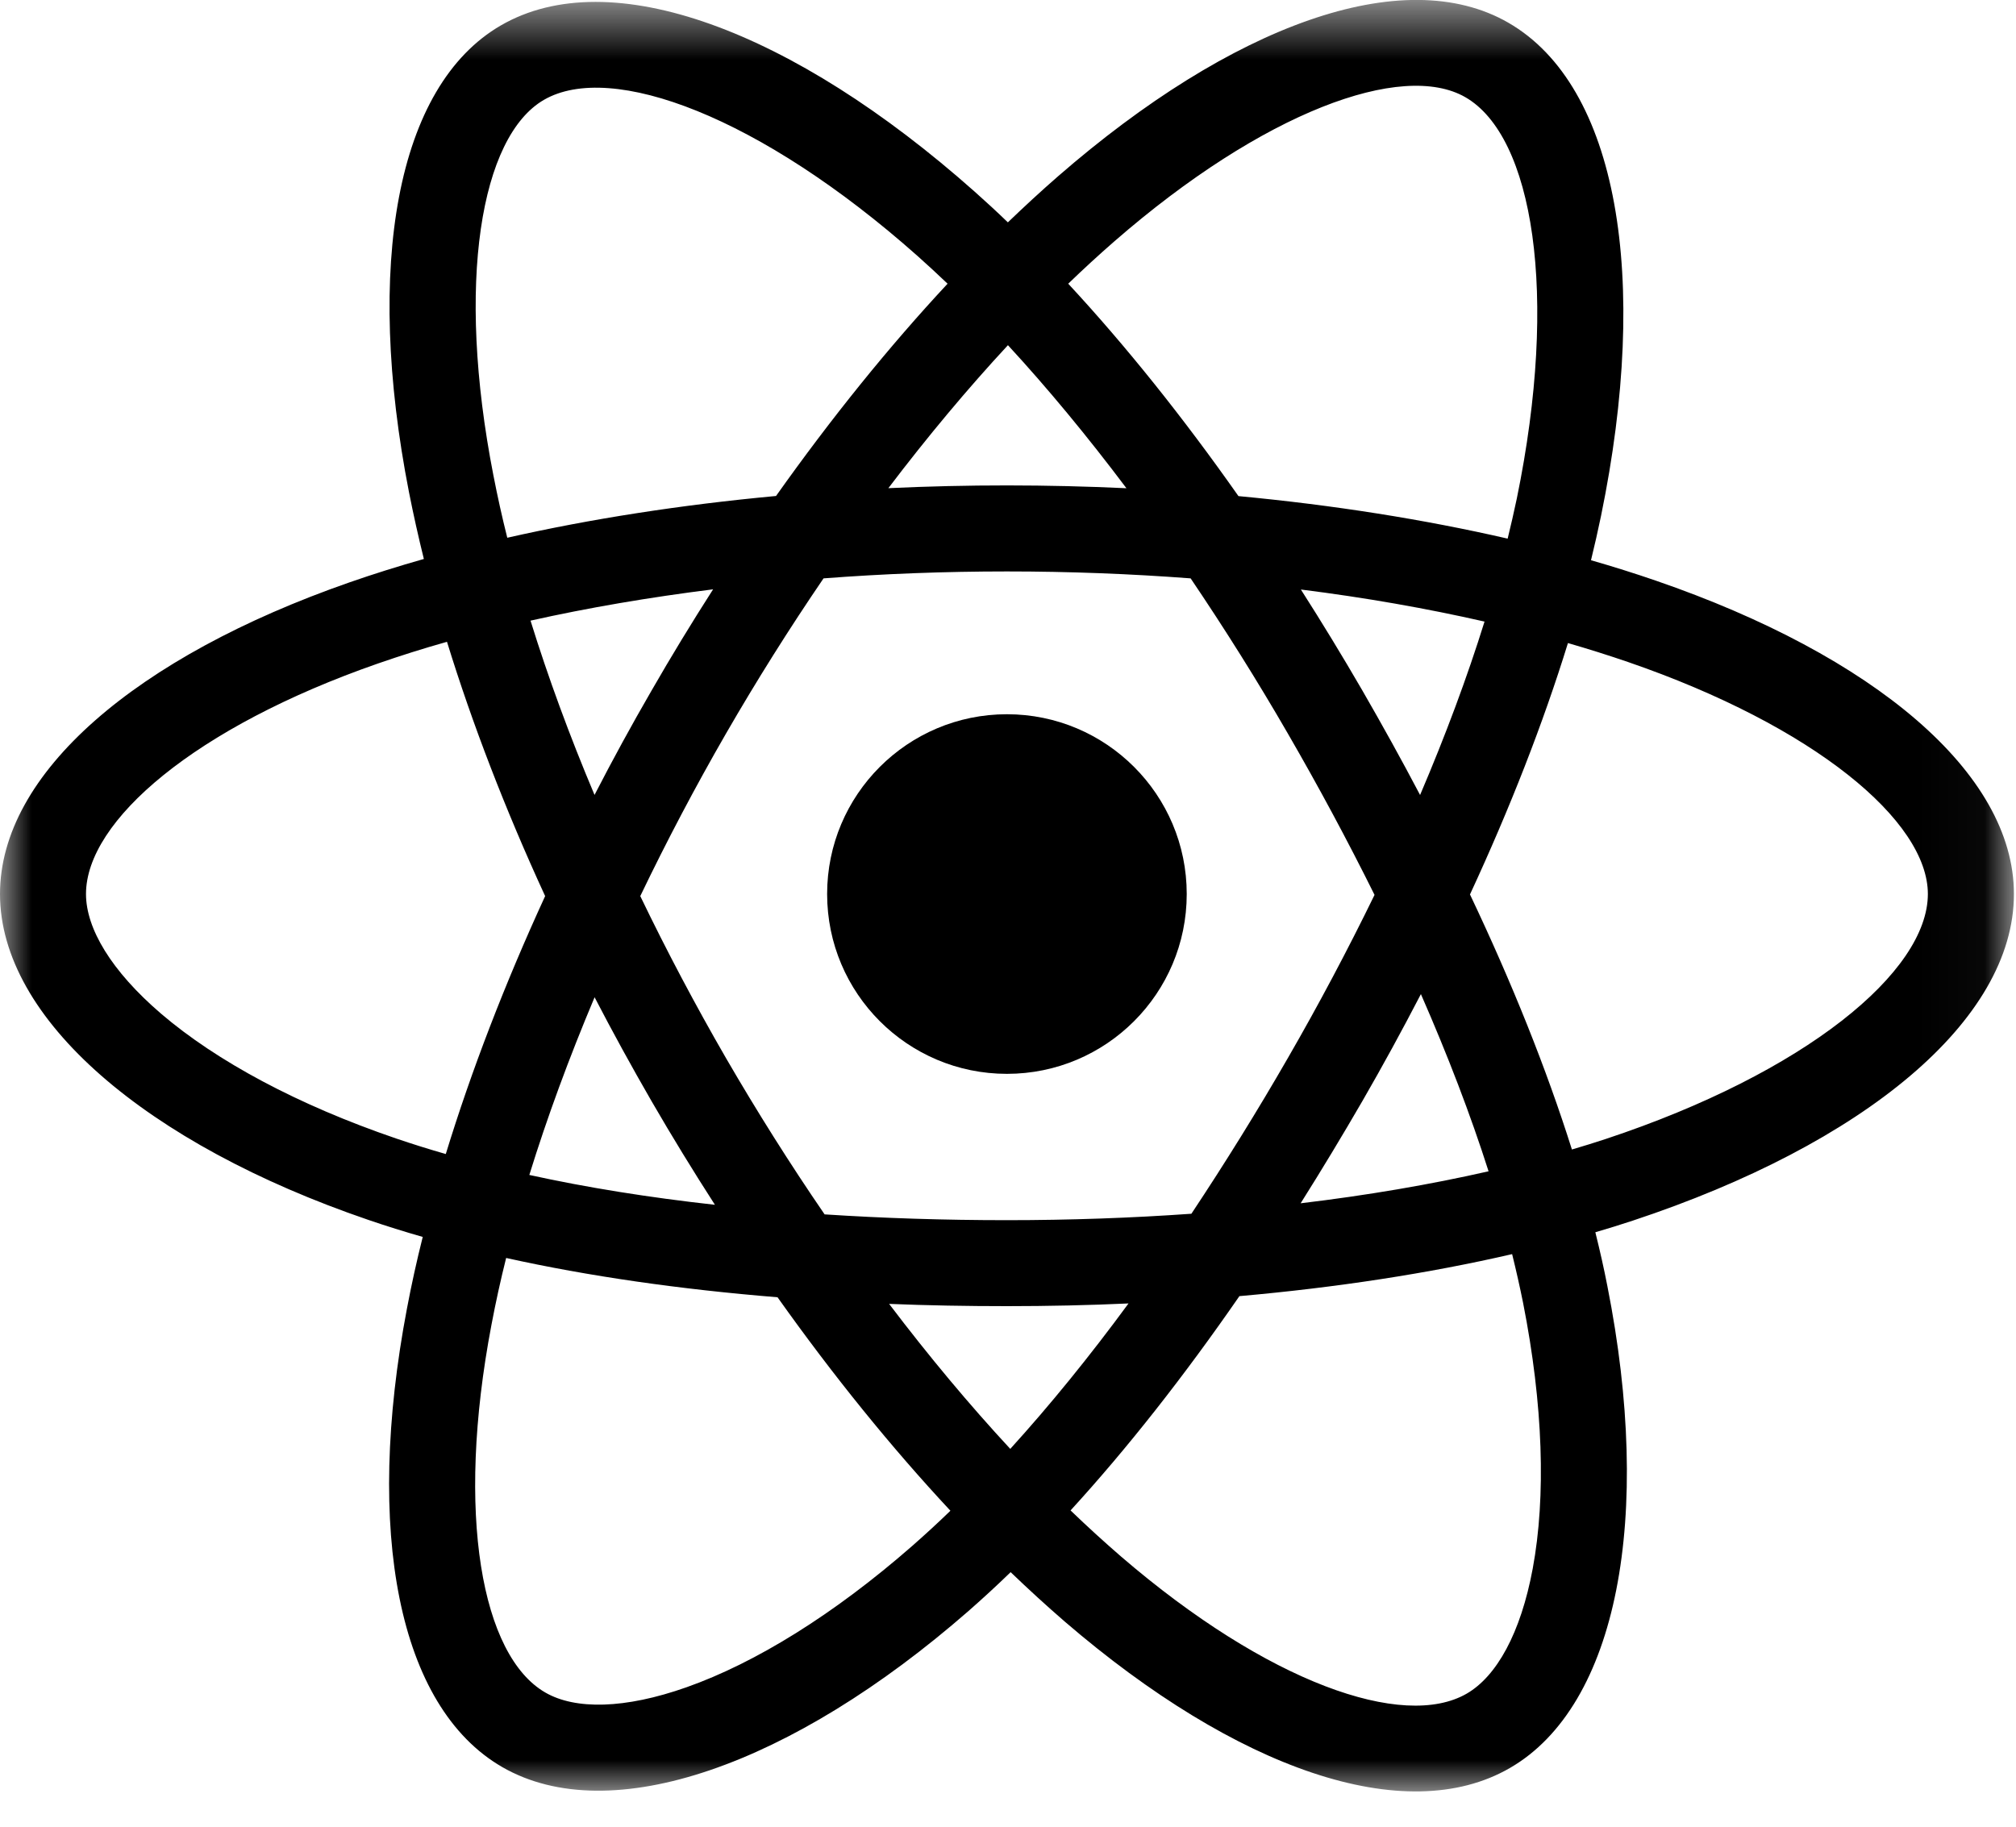 <?xml version="1.0" encoding="UTF-8"?>
<svg width="32px" height="29px" viewBox="0 0 32 29" version="1.1" xmlns="http://www.w3.org/2000/svg" xmlns:xlink="http://www.w3.org/1999/xlink">
    <!-- Generator: Sketch 59.1 (86144) - https://sketch.com -->
    <title>Group 6</title>
    <desc>Created with Sketch.</desc>
    <defs>
        <polygon id="path-1" points="0 0.559 31.967 0.559 31.967 29 0 29"></polygon>
    </defs>
    <g id="Page-1" stroke="none" stroke-width="1" fill="none" fill-rule="evenodd">
        <g id="Group-6" transform="translate(0, -1)">
            <g id="Group-3" transform="translate(0, 0.441)">
                <mask id="mask-2" fill="white">
                    <use xlink:href="#path-1"></use>
                </mask>
                <g id="Clip-2"></g>
                <path d="M25.488,18.641 L25.488,18.641 C25.313,18.699 25.134,18.754 24.951,18.808 C24.547,17.528 24.001,16.165 23.333,14.759 C23.97,13.385 24.495,12.04 24.888,10.768 C25.216,10.863 25.533,10.963 25.839,11.068 C28.797,12.086 30.601,13.592 30.601,14.752 C30.601,15.988 28.652,17.592 25.488,18.641 M24.329,25.461 C24.138,26.488 23.756,27.171 23.282,27.446 C22.275,28.029 20.12,27.271 17.797,25.272 C17.531,25.042 17.262,24.797 16.993,24.538 C17.894,23.553 18.794,22.408 19.673,21.136 C21.218,20.999 22.678,20.775 24.002,20.469 C24.067,20.732 24.125,20.99 24.176,21.243 C24.495,22.858 24.541,24.319 24.329,25.461 M16.036,23.561 C15.389,22.863 14.743,22.09 14.113,21.259 C14.725,21.284 15.349,21.295 15.983,21.295 C16.634,21.295 17.279,21.281 17.913,21.252 C17.291,22.099 16.662,22.872 16.036,23.561 M14.476,25.105 C13.236,26.189 11.993,26.958 10.898,27.345 C9.914,27.693 9.13,27.703 8.656,27.429 C7.647,26.848 7.228,24.603 7.801,21.591 C7.868,21.236 7.946,20.881 8.034,20.53 C9.342,20.82 10.793,21.028 12.342,21.154 C13.225,22.398 14.152,23.542 15.086,24.543 C14.887,24.736 14.684,24.922 14.476,25.105 M7.076,18.88 C6.811,18.804 6.548,18.722 6.287,18.633 C4.728,18.1 3.441,17.408 2.558,16.653 C1.765,15.973 1.365,15.299 1.365,14.752 C1.365,13.588 3.1,12.103 5.995,11.094 C6.358,10.968 6.725,10.852 7.095,10.748 C7.496,12.049 8.02,13.41 8.653,14.785 C8.011,16.181 7.479,17.564 7.076,18.88 M8.634,2.144 C9.704,1.525 12.069,2.408 14.561,4.62 C14.72,4.762 14.881,4.91 15.041,5.063 C14.112,6.06 13.195,7.196 12.318,8.433 C10.814,8.573 9.376,8.796 8.052,9.096 C7.97,8.77 7.897,8.441 7.833,8.111 L7.833,8.112 C7.232,5.041 7.631,2.725 8.634,2.144 M15.999,6.039 C16.629,6.722 17.259,7.484 17.88,8.31 C16.621,8.251 15.36,8.25 14.101,8.309 C14.722,7.491 15.359,6.729 15.999,6.039 M22.541,13.18 C22.246,12.619 21.939,12.065 21.622,11.516 C21.309,10.976 20.985,10.444 20.649,9.918 C21.67,10.046 22.646,10.218 23.564,10.427 C23.289,11.31 22.945,12.233 22.541,13.18 M21.627,18.036 C21.949,17.478 22.258,16.912 22.554,16.341 C22.981,17.316 23.342,18.257 23.628,19.154 C22.701,19.365 21.7,19.536 20.645,19.662 C20.983,19.126 21.31,18.583 21.627,18.036 M10.163,14.785 C10.584,13.909 11.037,13.049 11.522,12.208 C12.008,11.366 12.525,10.543 13.072,9.741 C14.023,9.668 14.998,9.631 15.983,9.631 C16.973,9.631 17.949,9.669 18.899,9.741 C19.441,10.543 19.956,11.363 20.44,12.201 C20.926,13.04 21.386,13.896 21.818,14.766 C21.39,15.644 20.932,16.507 20.444,17.353 C19.96,18.194 19.448,19.019 18.911,19.828 C17.962,19.895 16.982,19.93 15.983,19.93 C14.988,19.93 14.02,19.899 13.089,19.838 C12.537,19.033 12.016,18.205 11.526,17.361 C11.04,16.52 10.585,15.661 10.163,14.785 M9.437,13.179 C9.039,12.236 8.699,11.308 8.421,10.412 C9.333,10.208 10.305,10.042 11.319,9.915 C10.98,10.444 10.653,10.981 10.34,11.526 C10.025,12.07 9.724,12.621 9.437,13.179 M9.438,16.391 C9.727,16.949 10.03,17.5 10.344,18.044 C10.666,18.6 11.001,19.147 11.348,19.686 C10.301,19.57 9.314,19.412 8.402,19.212 C8.684,18.301 9.032,17.354 9.438,16.391 M17.69,4.389 C20.051,2.334 22.257,1.524 23.261,2.103 C24.332,2.721 24.748,5.21 24.076,8.475 C24.031,8.687 23.983,8.899 23.931,9.11 C22.605,8.805 21.166,8.577 19.658,8.435 C18.779,7.184 17.869,6.047 16.956,5.063 C17.195,4.832 17.44,4.607 17.69,4.389 M26.283,9.777 L26.283,9.777 C25.943,9.66 25.599,9.552 25.254,9.453 C25.311,9.22 25.364,8.985 25.413,8.75 C26.192,4.969 25.682,1.923 23.943,0.92 C22.276,-0.042 19.549,0.961 16.794,3.358 C16.522,3.595 16.258,3.839 15.998,4.089 C15.825,3.922 15.648,3.759 15.468,3.599 C12.582,1.036 9.688,-0.044 7.951,0.962 C6.285,1.926 5.791,4.79 6.492,8.374 C6.562,8.728 6.641,9.082 6.728,9.433 C6.319,9.549 5.924,9.673 5.546,9.805 C2.161,10.985 0,12.834 0,14.752 C0,16.733 2.32,18.72 5.845,19.925 C6.131,20.023 6.42,20.113 6.71,20.196 C6.615,20.574 6.531,20.954 6.459,21.336 C5.79,24.858 6.312,27.654 7.973,28.613 C9.69,29.602 12.57,28.584 15.375,26.133 C15.596,25.939 15.819,25.734 16.042,25.518 C16.323,25.788 16.611,26.052 16.906,26.307 C19.623,28.644 22.306,29.588 23.967,28.627 C25.681,27.635 26.238,24.631 25.514,20.977 C25.46,20.698 25.395,20.412 25.323,20.122 C25.525,20.063 25.724,20.001 25.918,19.937 C29.583,18.723 31.967,16.759 31.967,14.752 C31.967,12.827 29.735,10.965 26.283,9.777" id="Fill-1" fill="#000000" mask="url(#mask-2)"></path>
            </g>
            <path d="M15.983,12.339 C17.559,12.339 18.837,13.617 18.837,15.193 C18.837,16.77 17.559,18.048 15.983,18.048 C14.407,18.048 13.129,16.77 13.129,15.193 C13.129,13.617 14.407,12.339 15.983,12.339" id="Fill-4" fill="#000000"></path>
        </g>
    </g>
</svg>